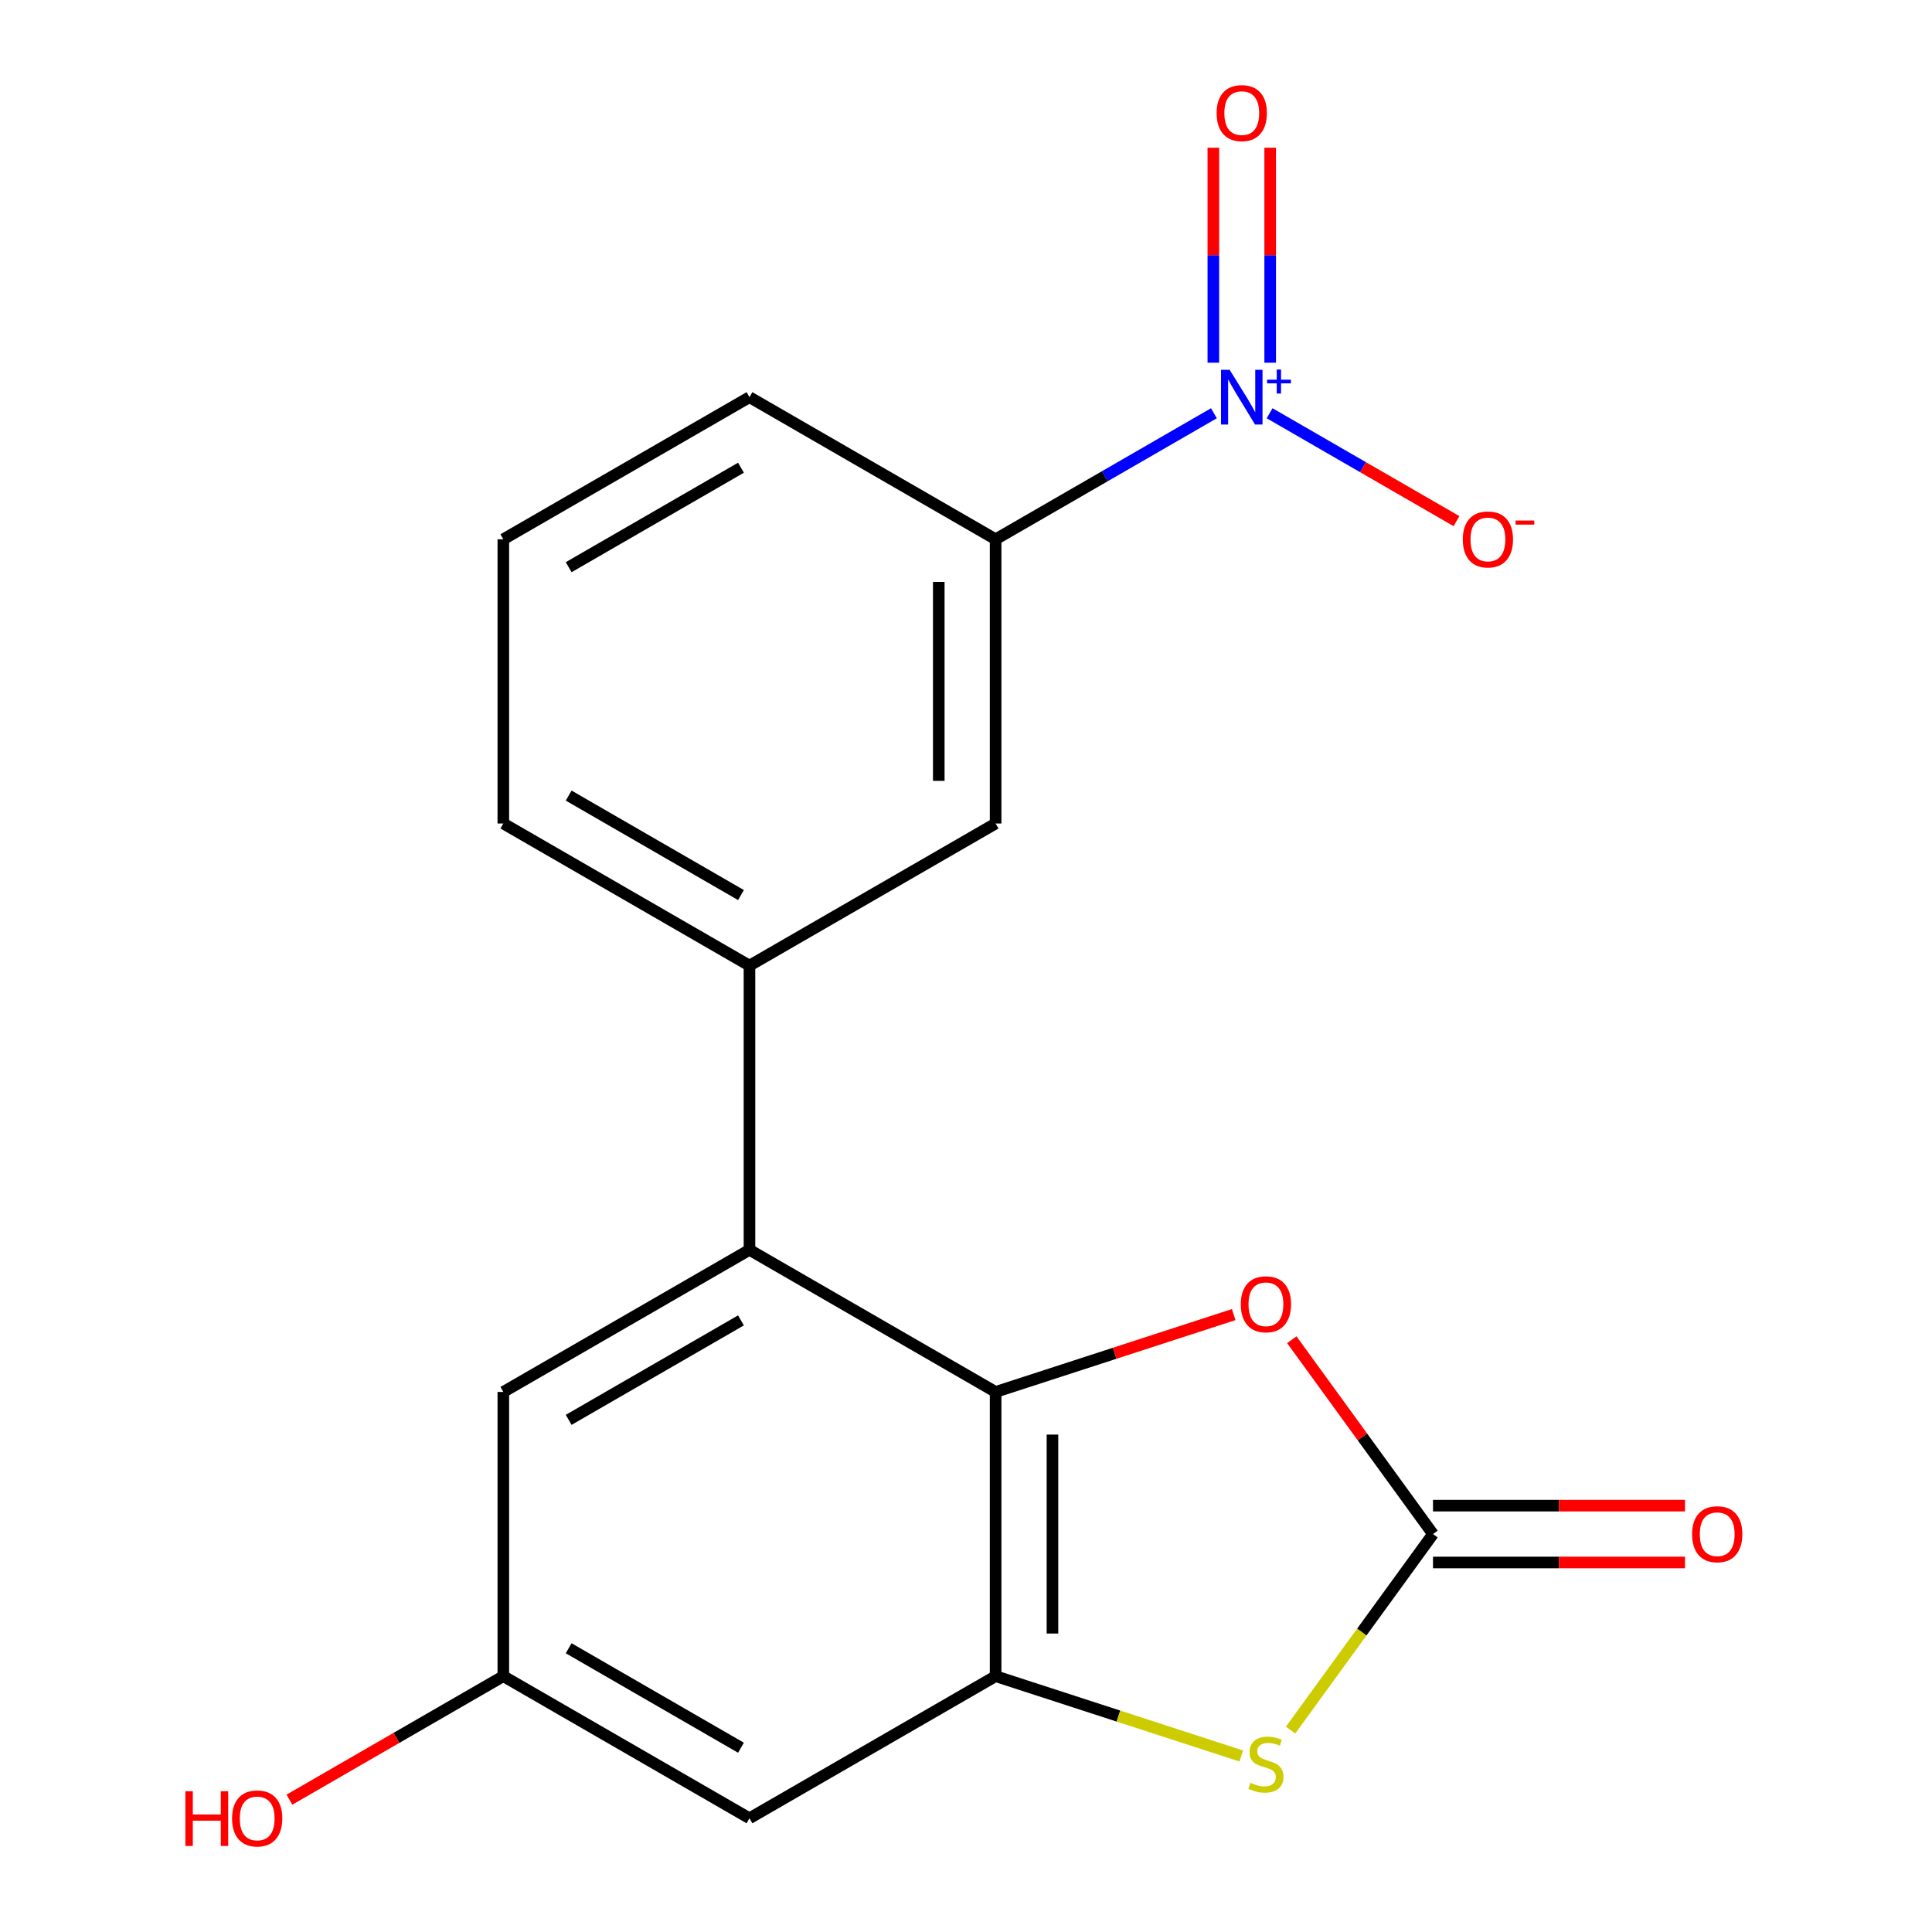 <?xml version='1.0' encoding='iso-8859-1'?>
<svg version='1.1' baseProfile='full'
              xmlns='http://www.w3.org/2000/svg'
                      xmlns:rdkit='http://www.rdkit.org/xml'
                      xmlns:xlink='http://www.w3.org/1999/xlink'
                  xml:space='preserve'
width='1000px' height='1000px' viewBox='0 0 1000 1000'>
<!-- END OF HEADER -->
<rect style='opacity:1.0;fill:#FFFFFF;stroke:none' width='1000' height='1000' x='0' y='0'> </rect>
<path class='bond-2' d='M 515.33,720.469 L 515.33,867.582' style='fill:none;fill-rule:evenodd;stroke:#000000;stroke-width:6px;stroke-linecap:butt;stroke-linejoin:miter;stroke-opacity:1' />
<path class='bond-2' d='M 544.752,742.536 L 544.752,845.515' style='fill:none;fill-rule:evenodd;stroke:#000000;stroke-width:6px;stroke-linecap:butt;stroke-linejoin:miter;stroke-opacity:1' />
<path class='bond-4' d='M 515.33,720.469 L 387.927,646.913' style='fill:none;fill-rule:evenodd;stroke:#000000;stroke-width:6px;stroke-linecap:butt;stroke-linejoin:miter;stroke-opacity:1' />
<path class='bond-5' d='M 515.33,720.469 L 576.947,700.449' style='fill:none;fill-rule:evenodd;stroke:#000000;stroke-width:6px;stroke-linecap:butt;stroke-linejoin:miter;stroke-opacity:1' />
<path class='bond-5' d='M 576.947,700.449 L 638.565,680.428' style='fill:none;fill-rule:evenodd;stroke:#FF0000;stroke-width:6px;stroke-linecap:butt;stroke-linejoin:miter;stroke-opacity:1' />
<path class='bond-0' d='M 628.315,213.899 L 571.823,246.515' style='fill:none;fill-rule:evenodd;stroke:#0000FF;stroke-width:6px;stroke-linecap:butt;stroke-linejoin:miter;stroke-opacity:1' />
<path class='bond-0' d='M 571.823,246.515 L 515.33,279.131' style='fill:none;fill-rule:evenodd;stroke:#000000;stroke-width:6px;stroke-linecap:butt;stroke-linejoin:miter;stroke-opacity:1' />
<path class='bond-10' d='M 657.151,213.899 L 705.513,241.821' style='fill:none;fill-rule:evenodd;stroke:#0000FF;stroke-width:6px;stroke-linecap:butt;stroke-linejoin:miter;stroke-opacity:1' />
<path class='bond-10' d='M 705.513,241.821 L 753.875,269.742' style='fill:none;fill-rule:evenodd;stroke:#FF0000;stroke-width:6px;stroke-linecap:butt;stroke-linejoin:miter;stroke-opacity:1' />
<path class='bond-12' d='M 657.444,187.737 L 657.444,132.095' style='fill:none;fill-rule:evenodd;stroke:#0000FF;stroke-width:6px;stroke-linecap:butt;stroke-linejoin:miter;stroke-opacity:1' />
<path class='bond-12' d='M 657.444,132.095 L 657.444,76.454' style='fill:none;fill-rule:evenodd;stroke:#FF0000;stroke-width:6px;stroke-linecap:butt;stroke-linejoin:miter;stroke-opacity:1' />
<path class='bond-12' d='M 628.022,187.737 L 628.022,132.095' style='fill:none;fill-rule:evenodd;stroke:#0000FF;stroke-width:6px;stroke-linecap:butt;stroke-linejoin:miter;stroke-opacity:1' />
<path class='bond-12' d='M 628.022,132.095 L 628.022,76.454' style='fill:none;fill-rule:evenodd;stroke:#FF0000;stroke-width:6px;stroke-linecap:butt;stroke-linejoin:miter;stroke-opacity:1' />
<path class='bond-1' d='M 741.713,794.026 L 705.176,743.736' style='fill:none;fill-rule:evenodd;stroke:#000000;stroke-width:6px;stroke-linecap:butt;stroke-linejoin:miter;stroke-opacity:1' />
<path class='bond-1' d='M 705.176,743.736 L 668.638,693.447' style='fill:none;fill-rule:evenodd;stroke:#FF0000;stroke-width:6px;stroke-linecap:butt;stroke-linejoin:miter;stroke-opacity:1' />
<path class='bond-13' d='M 741.713,808.737 L 806.93,808.737' style='fill:none;fill-rule:evenodd;stroke:#000000;stroke-width:6px;stroke-linecap:butt;stroke-linejoin:miter;stroke-opacity:1' />
<path class='bond-13' d='M 806.93,808.737 L 872.148,808.737' style='fill:none;fill-rule:evenodd;stroke:#FF0000;stroke-width:6px;stroke-linecap:butt;stroke-linejoin:miter;stroke-opacity:1' />
<path class='bond-13' d='M 741.713,779.314 L 806.93,779.314' style='fill:none;fill-rule:evenodd;stroke:#000000;stroke-width:6px;stroke-linecap:butt;stroke-linejoin:miter;stroke-opacity:1' />
<path class='bond-13' d='M 806.93,779.314 L 872.148,779.314' style='fill:none;fill-rule:evenodd;stroke:#FF0000;stroke-width:6px;stroke-linecap:butt;stroke-linejoin:miter;stroke-opacity:1' />
<path class='bond-19' d='M 741.713,794.026 L 704.857,844.754' style='fill:none;fill-rule:evenodd;stroke:#000000;stroke-width:6px;stroke-linecap:butt;stroke-linejoin:miter;stroke-opacity:1' />
<path class='bond-19' d='M 704.857,844.754 L 668,895.483' style='fill:none;fill-rule:evenodd;stroke:#CCCC00;stroke-width:6px;stroke-linecap:butt;stroke-linejoin:miter;stroke-opacity:1' />
<path class='bond-3' d='M 515.33,867.582 L 578.907,888.239' style='fill:none;fill-rule:evenodd;stroke:#000000;stroke-width:6px;stroke-linecap:butt;stroke-linejoin:miter;stroke-opacity:1' />
<path class='bond-3' d='M 578.907,888.239 L 642.485,908.897' style='fill:none;fill-rule:evenodd;stroke:#CCCC00;stroke-width:6px;stroke-linecap:butt;stroke-linejoin:miter;stroke-opacity:1' />
<path class='bond-8' d='M 515.33,867.582 L 387.927,941.138' style='fill:none;fill-rule:evenodd;stroke:#000000;stroke-width:6px;stroke-linecap:butt;stroke-linejoin:miter;stroke-opacity:1' />
<path class='bond-6' d='M 387.927,646.913 L 387.927,499.8' style='fill:none;fill-rule:evenodd;stroke:#000000;stroke-width:6px;stroke-linecap:butt;stroke-linejoin:miter;stroke-opacity:1' />
<path class='bond-11' d='M 387.927,646.913 L 260.523,720.469' style='fill:none;fill-rule:evenodd;stroke:#000000;stroke-width:6px;stroke-linecap:butt;stroke-linejoin:miter;stroke-opacity:1' />
<path class='bond-11' d='M 383.527,683.427 L 294.345,734.916' style='fill:none;fill-rule:evenodd;stroke:#000000;stroke-width:6px;stroke-linecap:butt;stroke-linejoin:miter;stroke-opacity:1' />
<path class='bond-9' d='M 387.927,499.8 L 515.33,426.244' style='fill:none;fill-rule:evenodd;stroke:#000000;stroke-width:6px;stroke-linecap:butt;stroke-linejoin:miter;stroke-opacity:1' />
<path class='bond-16' d='M 387.927,499.8 L 260.523,426.244' style='fill:none;fill-rule:evenodd;stroke:#000000;stroke-width:6px;stroke-linecap:butt;stroke-linejoin:miter;stroke-opacity:1' />
<path class='bond-16' d='M 383.527,463.286 L 294.345,411.797' style='fill:none;fill-rule:evenodd;stroke:#000000;stroke-width:6px;stroke-linecap:butt;stroke-linejoin:miter;stroke-opacity:1' />
<path class='bond-7' d='M 515.33,279.131 L 515.33,426.244' style='fill:none;fill-rule:evenodd;stroke:#000000;stroke-width:6px;stroke-linecap:butt;stroke-linejoin:miter;stroke-opacity:1' />
<path class='bond-7' d='M 485.907,301.198 L 485.907,404.177' style='fill:none;fill-rule:evenodd;stroke:#000000;stroke-width:6px;stroke-linecap:butt;stroke-linejoin:miter;stroke-opacity:1' />
<path class='bond-21' d='M 515.33,279.131 L 387.927,205.575' style='fill:none;fill-rule:evenodd;stroke:#000000;stroke-width:6px;stroke-linecap:butt;stroke-linejoin:miter;stroke-opacity:1' />
<path class='bond-20' d='M 387.927,941.138 L 260.523,867.582' style='fill:none;fill-rule:evenodd;stroke:#000000;stroke-width:6px;stroke-linecap:butt;stroke-linejoin:miter;stroke-opacity:1' />
<path class='bond-20' d='M 383.527,904.624 L 294.345,853.135' style='fill:none;fill-rule:evenodd;stroke:#000000;stroke-width:6px;stroke-linecap:butt;stroke-linejoin:miter;stroke-opacity:1' />
<path class='bond-14' d='M 260.523,720.469 L 260.523,867.582' style='fill:none;fill-rule:evenodd;stroke:#000000;stroke-width:6px;stroke-linecap:butt;stroke-linejoin:miter;stroke-opacity:1' />
<path class='bond-15' d='M 260.523,867.582 L 205.16,899.546' style='fill:none;fill-rule:evenodd;stroke:#000000;stroke-width:6px;stroke-linecap:butt;stroke-linejoin:miter;stroke-opacity:1' />
<path class='bond-15' d='M 205.16,899.546 L 149.798,931.509' style='fill:none;fill-rule:evenodd;stroke:#FF0000;stroke-width:6px;stroke-linecap:butt;stroke-linejoin:miter;stroke-opacity:1' />
<path class='bond-18' d='M 260.523,426.244 L 260.523,279.131' style='fill:none;fill-rule:evenodd;stroke:#000000;stroke-width:6px;stroke-linecap:butt;stroke-linejoin:miter;stroke-opacity:1' />
<path class='bond-17' d='M 387.927,205.575 L 260.523,279.131' style='fill:none;fill-rule:evenodd;stroke:#000000;stroke-width:6px;stroke-linecap:butt;stroke-linejoin:miter;stroke-opacity:1' />
<path class='bond-17' d='M 383.527,242.089 L 294.345,293.578' style='fill:none;fill-rule:evenodd;stroke:#000000;stroke-width:6px;stroke-linecap:butt;stroke-linejoin:miter;stroke-opacity:1' />
<path  class='atom-1' d='M 636.473 191.415
L 645.753 206.415
Q 646.673 207.895, 648.153 210.575
Q 649.633 213.255, 649.713 213.415
L 649.713 191.415
L 653.473 191.415
L 653.473 219.735
L 649.593 219.735
L 639.633 203.335
Q 638.473 201.415, 637.233 199.215
Q 636.033 197.015, 635.673 196.335
L 635.673 219.735
L 631.993 219.735
L 631.993 191.415
L 636.473 191.415
' fill='#0000FF'/>
<path  class='atom-1' d='M 655.849 196.52
L 660.839 196.52
L 660.839 191.266
L 663.056 191.266
L 663.056 196.52
L 668.178 196.52
L 668.178 198.42
L 663.056 198.42
L 663.056 203.7
L 660.839 203.7
L 660.839 198.42
L 655.849 198.42
L 655.849 196.52
' fill='#0000FF'/>
<path  class='atom-4' d='M 647.242 922.762
Q 647.562 922.882, 648.882 923.442
Q 650.202 924.002, 651.642 924.362
Q 653.122 924.682, 654.562 924.682
Q 657.242 924.682, 658.802 923.402
Q 660.362 922.082, 660.362 919.802
Q 660.362 918.242, 659.562 917.282
Q 658.802 916.322, 657.602 915.802
Q 656.402 915.282, 654.402 914.682
Q 651.882 913.922, 650.362 913.202
Q 648.882 912.482, 647.802 910.962
Q 646.762 909.442, 646.762 906.882
Q 646.762 903.322, 649.162 901.122
Q 651.602 898.922, 656.402 898.922
Q 659.682 898.922, 663.402 900.482
L 662.482 903.562
Q 659.082 902.162, 656.522 902.162
Q 653.762 902.162, 652.242 903.322
Q 650.722 904.442, 650.762 906.402
Q 650.762 907.922, 651.522 908.842
Q 652.322 909.762, 653.442 910.282
Q 654.602 910.802, 656.522 911.402
Q 659.082 912.202, 660.602 913.002
Q 662.122 913.802, 663.202 915.442
Q 664.322 917.042, 664.322 919.802
Q 664.322 923.722, 661.682 925.842
Q 659.082 927.922, 654.722 927.922
Q 652.202 927.922, 650.282 927.362
Q 648.402 926.842, 646.162 925.922
L 647.242 922.762
' fill='#CCCC00'/>
<path  class='atom-6' d='M 642.242 675.089
Q 642.242 668.289, 645.602 664.489
Q 648.962 660.689, 655.242 660.689
Q 661.522 660.689, 664.882 664.489
Q 668.242 668.289, 668.242 675.089
Q 668.242 681.969, 664.842 685.889
Q 661.442 689.769, 655.242 689.769
Q 649.002 689.769, 645.602 685.889
Q 642.242 682.009, 642.242 675.089
M 655.242 686.569
Q 659.562 686.569, 661.882 683.689
Q 664.242 680.769, 664.242 675.089
Q 664.242 669.529, 661.882 666.729
Q 659.562 663.889, 655.242 663.889
Q 650.922 663.889, 648.562 666.689
Q 646.242 669.489, 646.242 675.089
Q 646.242 680.809, 648.562 683.689
Q 650.922 686.569, 655.242 686.569
' fill='#FF0000'/>
<path  class='atom-11' d='M 757.137 279.211
Q 757.137 272.411, 760.497 268.611
Q 763.857 264.811, 770.137 264.811
Q 776.417 264.811, 779.777 268.611
Q 783.137 272.411, 783.137 279.211
Q 783.137 286.091, 779.737 290.011
Q 776.337 293.891, 770.137 293.891
Q 763.897 293.891, 760.497 290.011
Q 757.137 286.131, 757.137 279.211
M 770.137 290.691
Q 774.457 290.691, 776.777 287.811
Q 779.137 284.891, 779.137 279.211
Q 779.137 273.651, 776.777 270.851
Q 774.457 268.011, 770.137 268.011
Q 765.817 268.011, 763.457 270.811
Q 761.137 273.611, 761.137 279.211
Q 761.137 284.931, 763.457 287.811
Q 765.817 290.691, 770.137 290.691
' fill='#FF0000'/>
<path  class='atom-11' d='M 784.457 269.434
L 794.145 269.434
L 794.145 271.546
L 784.457 271.546
L 784.457 269.434
' fill='#FF0000'/>
<path  class='atom-13' d='M 629.733 58.542
Q 629.733 51.742, 633.093 47.942
Q 636.453 44.142, 642.733 44.142
Q 649.013 44.142, 652.373 47.942
Q 655.733 51.742, 655.733 58.542
Q 655.733 65.422, 652.333 69.342
Q 648.933 73.222, 642.733 73.222
Q 636.493 73.222, 633.093 69.342
Q 629.733 65.462, 629.733 58.542
M 642.733 70.022
Q 647.053 70.022, 649.373 67.142
Q 651.733 64.222, 651.733 58.542
Q 651.733 52.982, 649.373 50.182
Q 647.053 47.342, 642.733 47.342
Q 638.413 47.342, 636.053 50.142
Q 633.733 52.942, 633.733 58.542
Q 633.733 64.262, 636.053 67.142
Q 638.413 70.022, 642.733 70.022
' fill='#FF0000'/>
<path  class='atom-14' d='M 875.826 794.106
Q 875.826 787.306, 879.186 783.506
Q 882.546 779.706, 888.826 779.706
Q 895.106 779.706, 898.466 783.506
Q 901.826 787.306, 901.826 794.106
Q 901.826 800.986, 898.426 804.906
Q 895.026 808.786, 888.826 808.786
Q 882.586 808.786, 879.186 804.906
Q 875.826 801.026, 875.826 794.106
M 888.826 805.586
Q 893.146 805.586, 895.466 802.706
Q 897.826 799.786, 897.826 794.106
Q 897.826 788.546, 895.466 785.746
Q 893.146 782.906, 888.826 782.906
Q 884.506 782.906, 882.146 785.706
Q 879.826 788.506, 879.826 794.106
Q 879.826 799.826, 882.146 802.706
Q 884.506 805.586, 888.826 805.586
' fill='#FF0000'/>
<path  class='atom-16' d='M 95.96 927.138
L 99.8 927.138
L 99.8 939.178
L 114.28 939.178
L 114.28 927.138
L 118.12 927.138
L 118.12 955.458
L 114.28 955.458
L 114.28 942.378
L 99.8 942.378
L 99.8 955.458
L 95.96 955.458
L 95.96 927.138
' fill='#FF0000'/>
<path  class='atom-16' d='M 120.12 941.218
Q 120.12 934.418, 123.48 930.618
Q 126.84 926.818, 133.12 926.818
Q 139.4 926.818, 142.76 930.618
Q 146.12 934.418, 146.12 941.218
Q 146.12 948.098, 142.72 952.018
Q 139.32 955.898, 133.12 955.898
Q 126.88 955.898, 123.48 952.018
Q 120.12 948.138, 120.12 941.218
M 133.12 952.698
Q 137.44 952.698, 139.76 949.818
Q 142.12 946.898, 142.12 941.218
Q 142.12 935.658, 139.76 932.858
Q 137.44 930.018, 133.12 930.018
Q 128.8 930.018, 126.44 932.818
Q 124.12 935.618, 124.12 941.218
Q 124.12 946.938, 126.44 949.818
Q 128.8 952.698, 133.12 952.698
' fill='#FF0000'/>
</svg>
